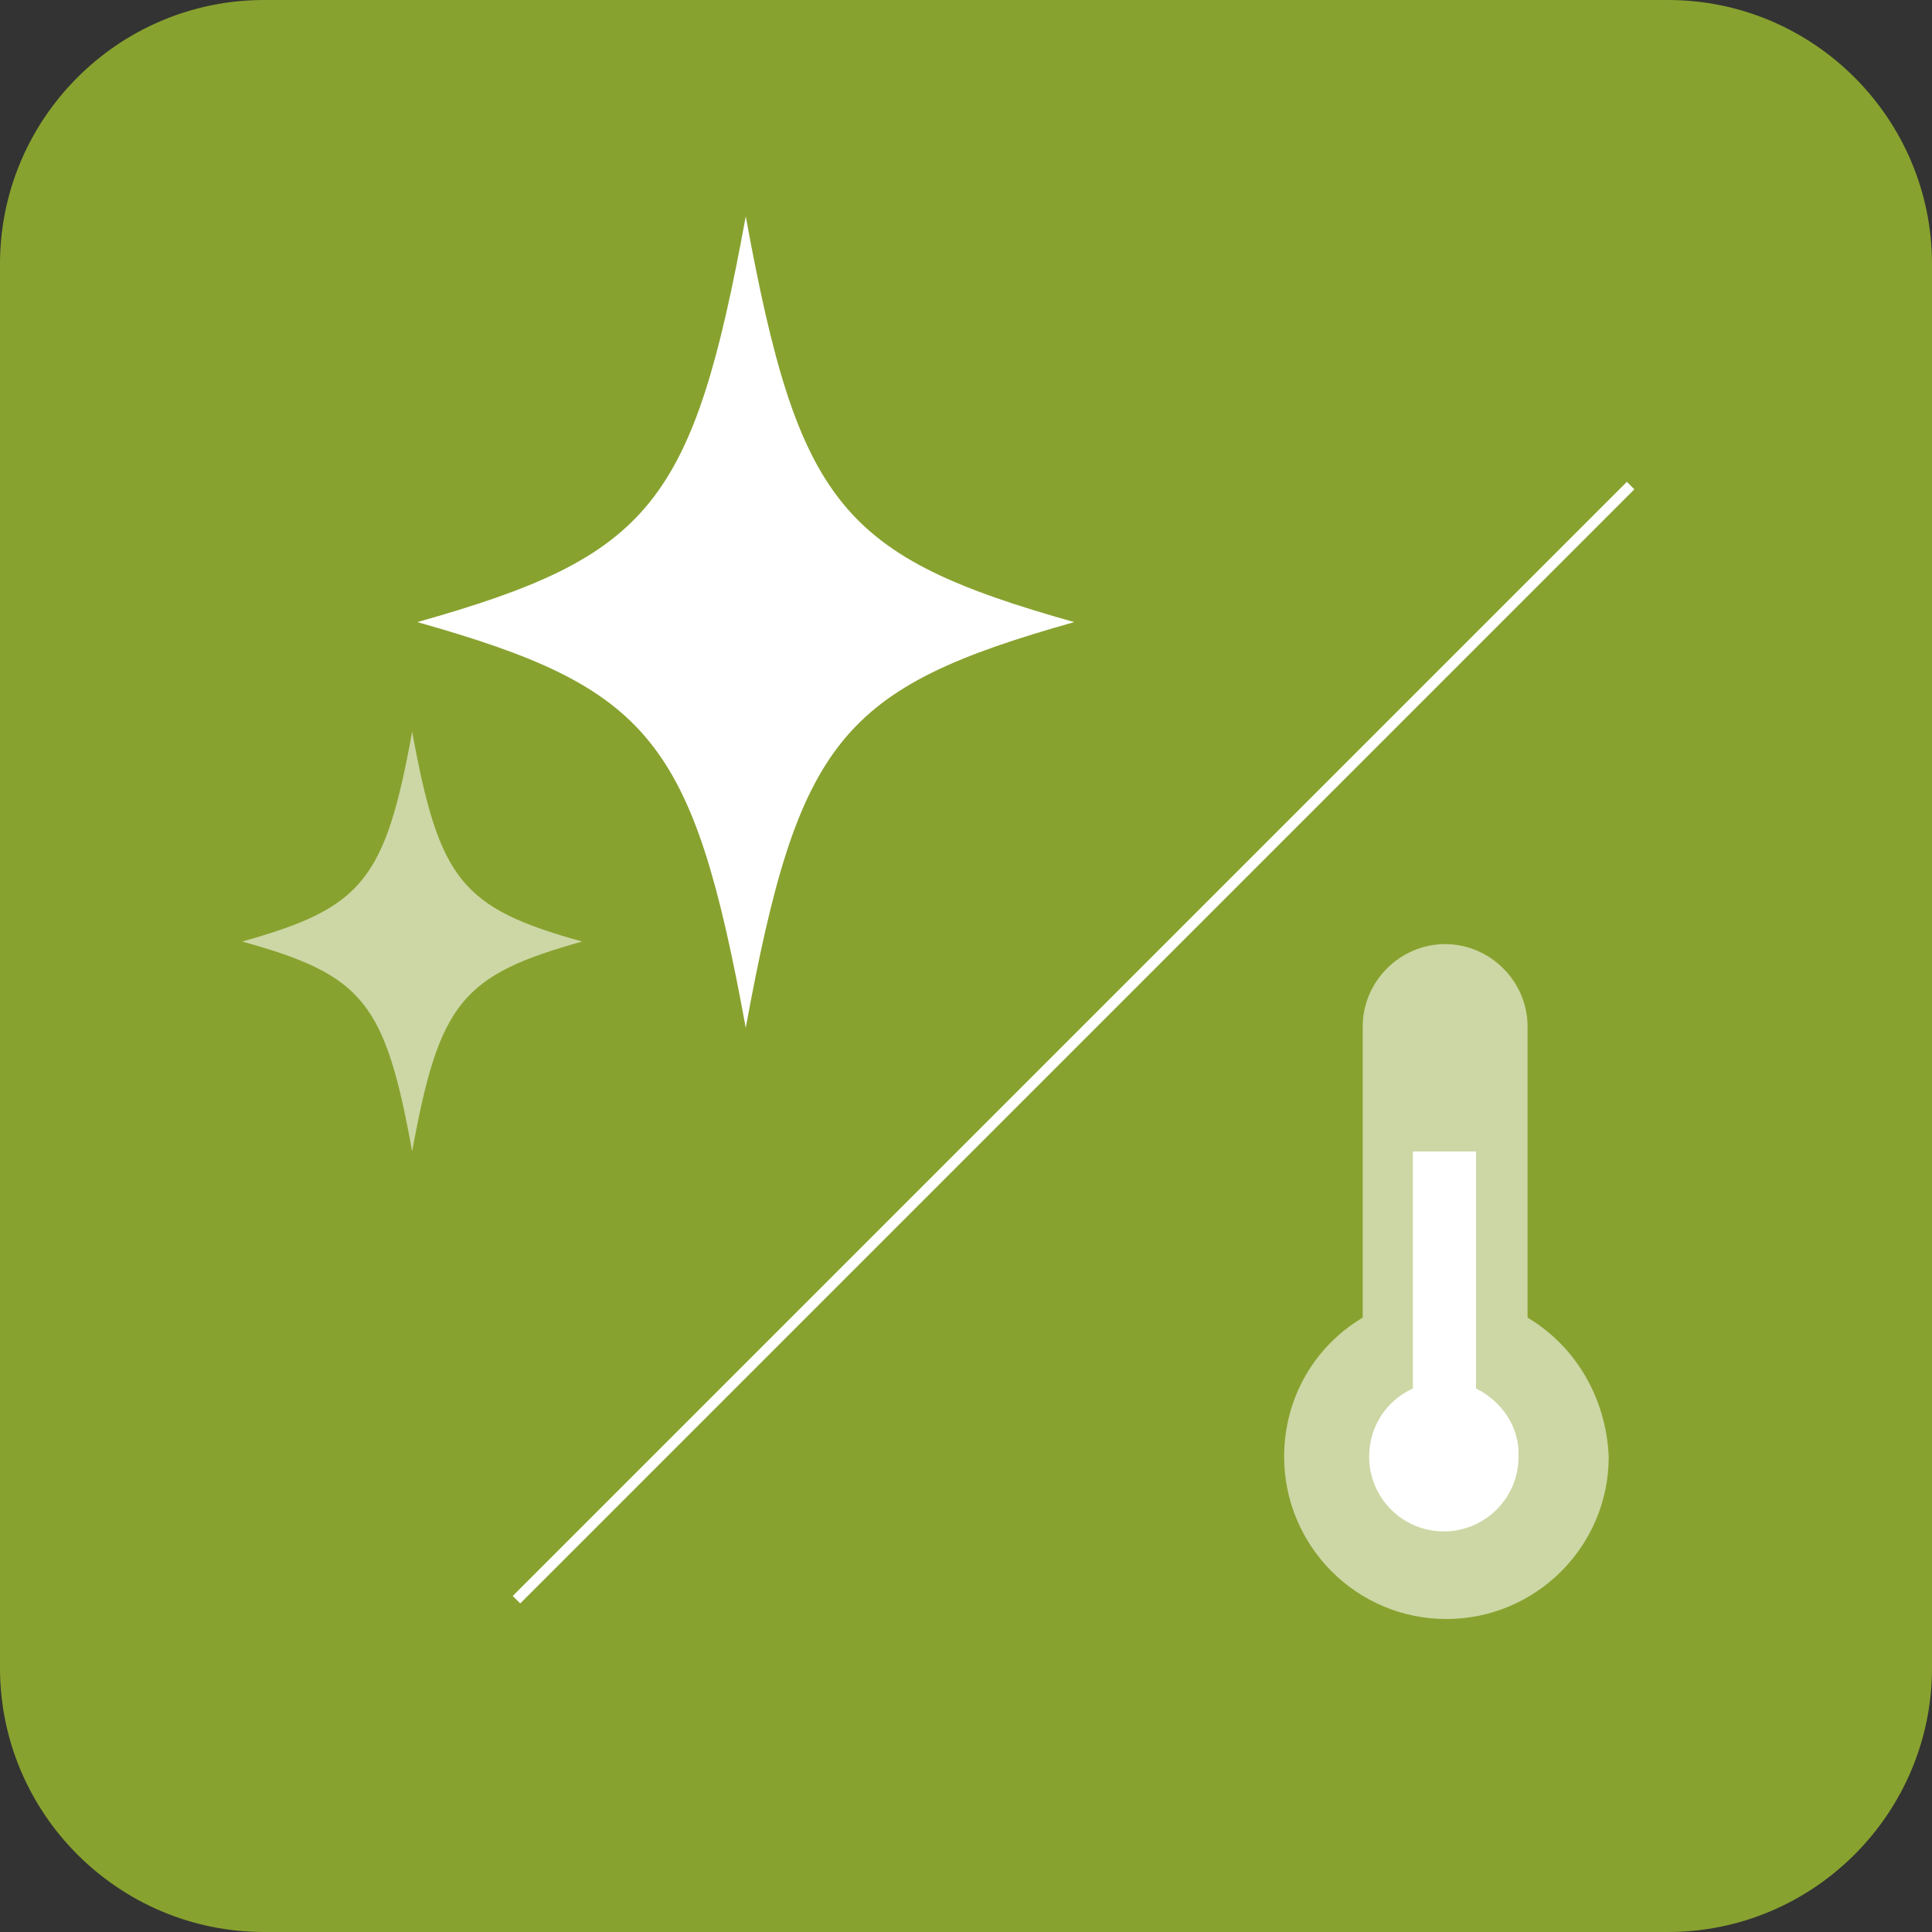 <?xml version="1.0" encoding="utf-8"?>
<!-- Generator: Adobe Illustrator 21.1.0, SVG Export Plug-In . SVG Version: 6.00 Build 0)  -->
<svg width="150" height="150" version="1.1" id="レイヤー_1" xmlns="http://www.w3.org/2000/svg" xmlns:xlink="http://www.w3.org/1999/xlink" x="0px"
	 y="0px" viewBox="0 0 150 150" style="enable-background:new 0 0 150 150;" xml:space="preserve">
<rect x="0" y="0" width="150" height="150" fill="#333333" stroke="none"/>
<style type="text/css">
	.st0{fill:#88A22F;}
	.st1{opacity:0.57;fill:#FFFFFF;}
	.st2{fill:#FFFFFF;}
	.st3{opacity:0.57;}
	.st4{fill:none;stroke:#FFFFFF;stroke-width:0.821;stroke-miterlimit:10;}
</style>
<path class="st0" d="M129.5,150h-109C9.2,150,0,140.8,0,129.5v-109C0,9.2,9.2,0,20.5,0h109C140.8,0,150,9.2,150,20.5v109
	C150,140.8,140.8,150,129.5,150z"/>
<path class="st1" d="M118.6,102.3V79.7c0-3.5-2.9-6.4-6.4-6.4h0c-3.5,0-6.4,2.9-6.4,6.4v22.6c-3.7,2.2-6.1,6.2-6.1,10.8
	c0,6.9,5.6,12.6,12.6,12.6c6.9,0,12.6-5.6,12.6-12.6C124.7,108.5,122.3,104.5,118.6,102.3z"/>
<path class="st2" d="M114.6,107.8V89.4h-4.9v18.4c-2,0.9-3.4,2.9-3.4,5.3c0,3.2,2.6,5.8,5.8,5.8c3.2,0,5.8-2.6,5.8-5.8
	C118,110.8,116.6,108.8,114.6,107.8z"/>
<g>
	<path class="st2" d="M83.4,48.3C65.3,53.4,62,57.4,57.9,79.8c-4.1-22.4-7.4-26.4-25.5-31.5c18.1-5.1,21.4-9.1,25.5-31.5
		C62,39.2,65.3,43.2,83.4,48.3z"/>
</g>
<g class="st3">
	<path class="st2" d="M45.2,73.1c-9.3,2.6-11.1,4.7-13.2,16.3c-2.1-11.6-3.8-13.7-13.2-16.3c9.3-2.6,11.1-4.7,13.2-16.3
		C34.1,68.3,35.8,70.5,45.2,73.1z"/>
</g>
<line class="st4" x1="40.1" y1="124.2" x2="126.6" y2="37.7"/>
</svg>
